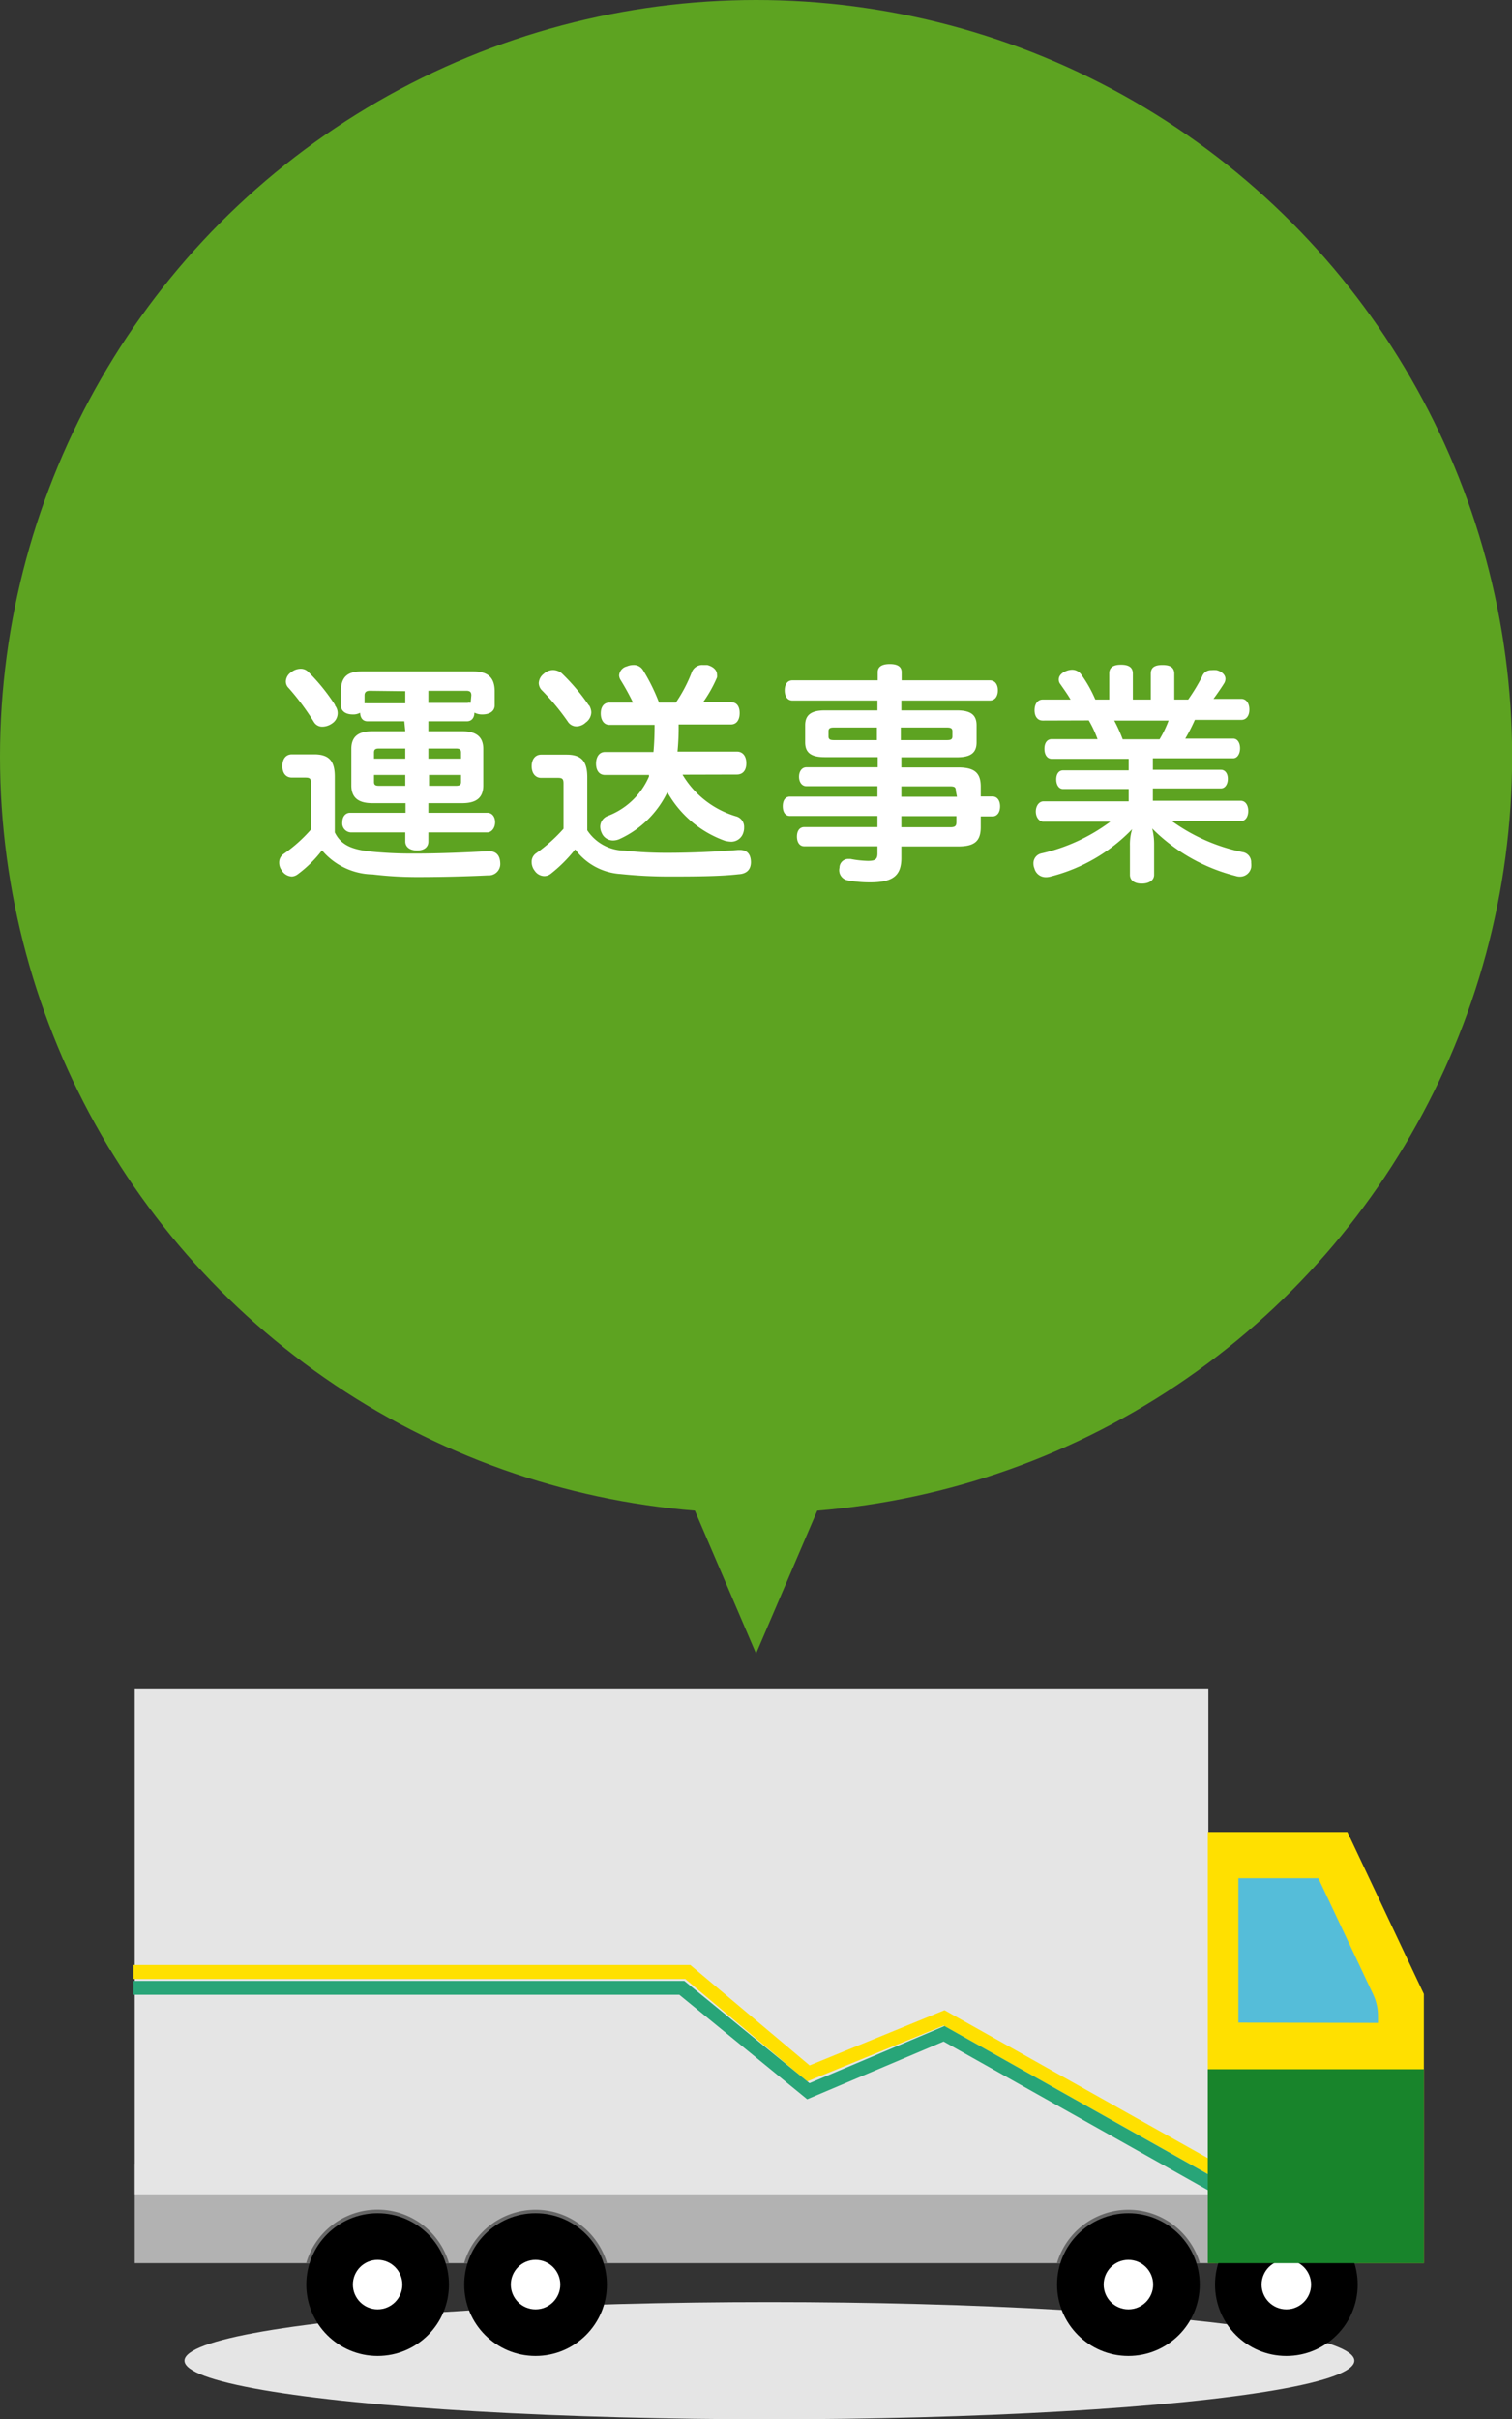 <svg xmlns="http://www.w3.org/2000/svg" viewBox="0 0 108.75 173.89"><rect x="0" y="0" width="108.75" height="173.89" fill="#333333" stroke="none"/><defs><style>.cls-1{fill:#5da321;}.cls-2{fill:#fff;}.cls-3{fill:#e5e5e5;}.cls-4{fill:#b2b2b2;}.cls-5,.cls-6{fill:none;stroke-miterlimit:10;}.cls-5{stroke:#ffe000;}.cls-6{stroke:#28a578;}.cls-7{fill:#ffe000;}.cls-8{fill:#55bdd9;}.cls-9{fill:#18842b;}.cls-10{fill:#666;}</style></defs><title>アセット 1</title><g id="レイヤー_2" data-name="レイヤー 2"><g id="中"><circle class="cls-1" cx="54.38" cy="54.38" r="54.38"/><path class="cls-2" d="M24.08,59.83c.49,1,1.38,1.28,2.94,1.41.7.06,1.51.11,2.47.11h.44c1.77,0,3.74-.09,5.15-.17h.08c.5,0,.8.27.82.86v0a.82.82,0,0,1-.88.88c-1.43.07-3.35.12-5.05.12a26.84,26.84,0,0,1-3.25-.19,4.88,4.88,0,0,1-3.64-1.73,8.7,8.7,0,0,1-1.76,1.73A.78.78,0,0,1,21,63a.89.89,0,0,1-.73-.43.92.92,0,0,1-.19-.56.74.74,0,0,1,.29-.61,10.65,10.65,0,0,0,2-1.78V56.31c0-.35-.08-.42-.41-.42H21c-.44,0-.69-.32-.69-.83s.25-.84.69-.84H22.6c1.07,0,1.48.48,1.48,1.6Zm0-9.14A.88.88,0,0,1,23.88,52a1.23,1.23,0,0,1-.68.23.69.69,0,0,1-.63-.35,17.89,17.89,0,0,0-1.8-2.42.65.65,0,0,1-.21-.49.83.83,0,0,1,.38-.65,1.12,1.12,0,0,1,.68-.25.76.76,0,0,1,.57.24A14,14,0,0,1,24.11,50.69Zm5,1.15H26.43c-.33,0-.51-.23-.53-.61a1,1,0,0,1-.53.12c-.51,0-.85-.24-.85-.66v-1c0-1.06.5-1.43,1.5-1.43h8c1,0,1.56.37,1.56,1.43v1c0,.42-.35.66-.88.66a1.19,1.19,0,0,1-.58-.13c0,.37-.2.62-.53.62H30.81v.72h2.43c1,0,1.52.39,1.52,1.27v2.62c0,.89-.5,1.28-1.52,1.28H30.81v.69h4.25c.29,0,.55.24.55.68s-.28.73-.55.73H30.81v.65c0,.41-.3.65-.81.65s-.85-.24-.85-.65v-.65H25.22a.65.65,0,0,1-.6-.73c0-.44.26-.68.55-.68h4v-.69H26.78c-1,0-1.51-.39-1.51-1.28V53.83c0-.88.49-1.27,1.51-1.27h2.37ZM26.6,49.65c-.24,0-.38.09-.38.33v.57a1,1,0,0,1,.21,0h2.72v-.87Zm.66,4.15c-.26,0-.36.07-.36.29v.44h2.25V53.8Zm-.36,1.9v.5c0,.22.1.28.36.28h1.89V55.7Zm7-5.72c0-.24-.1-.33-.37-.33H30.81v.87h2.82a.48.48,0,0,1,.22,0Zm-.74,4.55v-.44c0-.22-.12-.29-.36-.29H30.81v.73Zm-.36,1.95c.24,0,.36-.06.36-.28v-.5h-2.3v.78Z"/><path class="cls-2" d="M42.24,59.68a3.25,3.25,0,0,0,2.67,1.46A27.92,27.92,0,0,0,48,61.3c1.76,0,3.63-.09,5.1-.21h.11c.51,0,.79.29.8.87v0c0,.54-.3.85-.9.88C51.72,63,49.72,63,48,63a33,33,0,0,1-3.37-.18,4.4,4.4,0,0,1-3.26-1.77,10.35,10.35,0,0,1-1.75,1.75.76.76,0,0,1-.48.17.85.85,0,0,1-.68-.38,1,1,0,0,1-.22-.62.74.74,0,0,1,.29-.62,11.45,11.45,0,0,0,2-1.78V56.33c0-.34-.07-.42-.41-.42H38.92c-.41,0-.68-.33-.68-.84s.27-.83.68-.83h1.84c1.07,0,1.48.49,1.48,1.62Zm.12-9a1,1,0,0,1,.17.52.93.93,0,0,1-.4.73,1,1,0,0,1-.66.28.74.74,0,0,1-.64-.36A17.14,17.14,0,0,0,39,49.64a.76.76,0,0,1-.25-.55.89.89,0,0,1,.36-.66,1,1,0,0,1,.67-.27,1,1,0,0,1,.62.23A14.53,14.53,0,0,1,42.36,50.71Zm6.73,5a6.68,6.68,0,0,0,3.87,3,.78.78,0,0,1,.56.79,1.09,1.09,0,0,1-.06.39.91.91,0,0,1-.87.64,2.33,2.33,0,0,1-.43-.06A7.71,7.71,0,0,1,48,56.94a7.05,7.05,0,0,1-3.4,3.35,1.17,1.17,0,0,1-.51.12.88.88,0,0,1-.82-.56,1.07,1.07,0,0,1-.1-.44.84.84,0,0,1,.51-.75,5.26,5.26,0,0,0,3-2.85l0-.11H43.51c-.41,0-.64-.32-.64-.81s.23-.84.64-.84H47c.06-.64.08-1.3.08-1.95H43.83c-.39,0-.62-.34-.62-.82s.23-.78.62-.78h1.7a17.91,17.91,0,0,0-.91-1.65.69.69,0,0,1-.09-.3.72.72,0,0,1,.55-.65,1.21,1.21,0,0,1,.47-.1.77.77,0,0,1,.7.37A13.57,13.57,0,0,1,47.4,50.5h1.21a10.58,10.58,0,0,0,1.14-2.17.8.8,0,0,1,.8-.53l.32,0c.46.12.7.39.7.68a.78.78,0,0,1,0,.21,9.36,9.36,0,0,1-1,1.78h2c.41,0,.63.29.63.78s-.22.82-.63.82H48.81a18.06,18.06,0,0,1-.08,1.95H53c.43,0,.68.33.68.84s-.25.81-.68.81Z"/><path class="cls-2" d="M70.54,59.44c0,1-.42,1.4-1.63,1.4H64.83v.83c0,1.26-.6,1.75-2.24,1.75a8.58,8.58,0,0,1-1.65-.15.74.74,0,0,1-.56-.9.63.63,0,0,1,.64-.63h.15a7.36,7.36,0,0,0,1.25.14c.54,0,.69-.12.69-.54v-.51H57.84c-.32,0-.52-.28-.52-.7s.2-.68.52-.68h5.27v-.8h-6.3c-.33,0-.51-.29-.51-.7s.18-.69.51-.69h6.3v-.75H58c-.32,0-.53-.29-.53-.68s.21-.68.53-.68h5.13v-.73H59.32c-1,0-1.41-.33-1.41-1.07V52.13c0-.74.43-1.07,1.41-1.07h3.79v-.71H57c-.36,0-.56-.29-.56-.73s.2-.72.56-.72h6.13v-.59c0-.41.34-.58.87-.58s.85.17.85.58v.59h6.34c.37,0,.58.29.58.72s-.21.73-.58.73H64.83v.71h4c1,0,1.41.33,1.41,1.07v1.23c0,.74-.41,1.07-1.41,1.07h-4v.73h4.08c1.21,0,1.63.41,1.63,1.39v.7h.85c.32,0,.54.27.54.71s-.22.72-.54.72h-.85ZM60,52.29c-.29,0-.41.05-.41.27v.37c0,.22.12.27.41.27h3.07v-.91Zm8.09.91c.29,0,.41-.05.41-.27v-.37c0-.22-.12-.27-.41-.27h-3.3v.91Zm.66,3.66c0-.29-.1-.34-.44-.34H64.83v.75h4Zm-.05,1.8H64.83v.8h3.52c.34,0,.44-.09.44-.37v-.43Z"/><path class="cls-2" d="M75,51.79c-.37,0-.59-.29-.59-.74s.22-.77.59-.77h2c-.21-.37-.51-.78-.73-1.1a.52.52,0,0,1-.12-.34c0-.24.17-.46.51-.6a1.2,1.2,0,0,1,.46-.1.8.8,0,0,1,.66.36,9.43,9.43,0,0,1,1,1.78h1V48.41c0-.46.32-.63.85-.63s.85.17.85.63v1.87h1.29V48.43c0-.48.31-.63.84-.63s.85.15.85.63v1.85h1a13.7,13.7,0,0,0,1-1.65.67.67,0,0,1,.66-.46,2.18,2.18,0,0,1,.39,0c.41.11.63.36.63.63a.67.67,0,0,1-.08.29c-.21.34-.48.73-.78,1.14h2c.35,0,.58.31.58.77s-.23.74-.58.74H85.94a13.18,13.18,0,0,1-.69,1.35H88.7c.3,0,.49.3.49.69s-.19.72-.49.72H82.92v.83h4.89c.31,0,.5.27.5.65s-.19.69-.5.69H82.92v.89h6.32c.34,0,.54.32.54.73s-.2.73-.54.73H84.29a13.2,13.2,0,0,0,5.1,2.23.73.73,0,0,1,.6.76,1.47,1.47,0,0,1,0,.34.81.81,0,0,1-.8.66.93.93,0,0,1-.32-.05,12.94,12.94,0,0,1-6-3.41,4.42,4.42,0,0,1,.14,1.15v2.18c0,.37-.33.63-.89.63s-.85-.26-.85-.63V60.77a3.68,3.68,0,0,1,.16-1.17A12.33,12.33,0,0,1,75.57,63a1.18,1.18,0,0,1-.35.05.84.84,0,0,1-.82-.63.91.91,0,0,1-.07-.35.72.72,0,0,1,.53-.72,13.16,13.16,0,0,0,5-2.29H75.05c-.31,0-.55-.32-.55-.73s.24-.73.55-.73h6.13v-.89H76.46c-.32,0-.49-.32-.49-.69s.17-.65.49-.65h4.72v-.83H75.64c-.32,0-.52-.29-.52-.72s.2-.69.52-.69h3.3a7.87,7.87,0,0,0-.63-1.35Zm5.14,0a10.93,10.93,0,0,1,.61,1.35h2.65a8,8,0,0,0,.65-1.35Z"/><polygon class="cls-1" points="54.38 118.85 68.24 86.51 40.52 86.51 54.38 118.85"/><ellipse class="cls-3" cx="55.34" cy="169.68" rx="42.07" ry="4.21"/><rect class="cls-4" x="9.69" y="155.52" width="77.22" height="7.15"/><rect class="cls-3" x="9.69" y="121.42" width="77.22" height="36.3"/><polyline class="cls-5" points="9.6 141.74 49.47 141.74 58.14 149.03 67.9 145.04 87.97 156.31"/><polyline class="cls-6" points="9.6 142.88 49.04 142.88 58.14 150.31 67.9 146.18 87.97 157.46"/><polygon class="cls-7" points="102.41 162.66 86.87 162.66 86.87 131.68 96.91 131.68 102.41 143.32 102.41 162.66"/><path class="cls-8" d="M89.07,145.38V135h5.75l3.94,8.34a3.63,3.63,0,0,1,.35,1.56v.5Z"/><path class="cls-9" d="M97.66,162.67a5.36,5.36,0,0,0-10.28,0Z"/><path class="cls-10" d="M86.3,162.67a5.36,5.36,0,0,0-10.28,0Z"/><circle cx="92.52" cy="164.21" r="5.13"/><circle class="cls-2" cx="92.52" cy="164.21" r="1.78"/><circle cx="81.16" cy="164.21" r="5.13"/><circle class="cls-2" cx="81.16" cy="164.21" r="1.78"/><path class="cls-10" d="M43.66,162.67a5.36,5.36,0,0,0-10.28,0Z"/><path class="cls-10" d="M32.29,162.67a5.35,5.35,0,0,0-10.27,0Z"/><circle cx="38.52" cy="164.21" r="5.13"/><circle class="cls-2" cx="38.52" cy="164.21" r="1.78"/><circle cx="27.16" cy="164.21" r="5.13"/><circle class="cls-2" cx="27.16" cy="164.21" r="1.78"/><rect class="cls-9" x="86.87" y="148.73" width="15.54" height="13.94"/></g></g></svg>